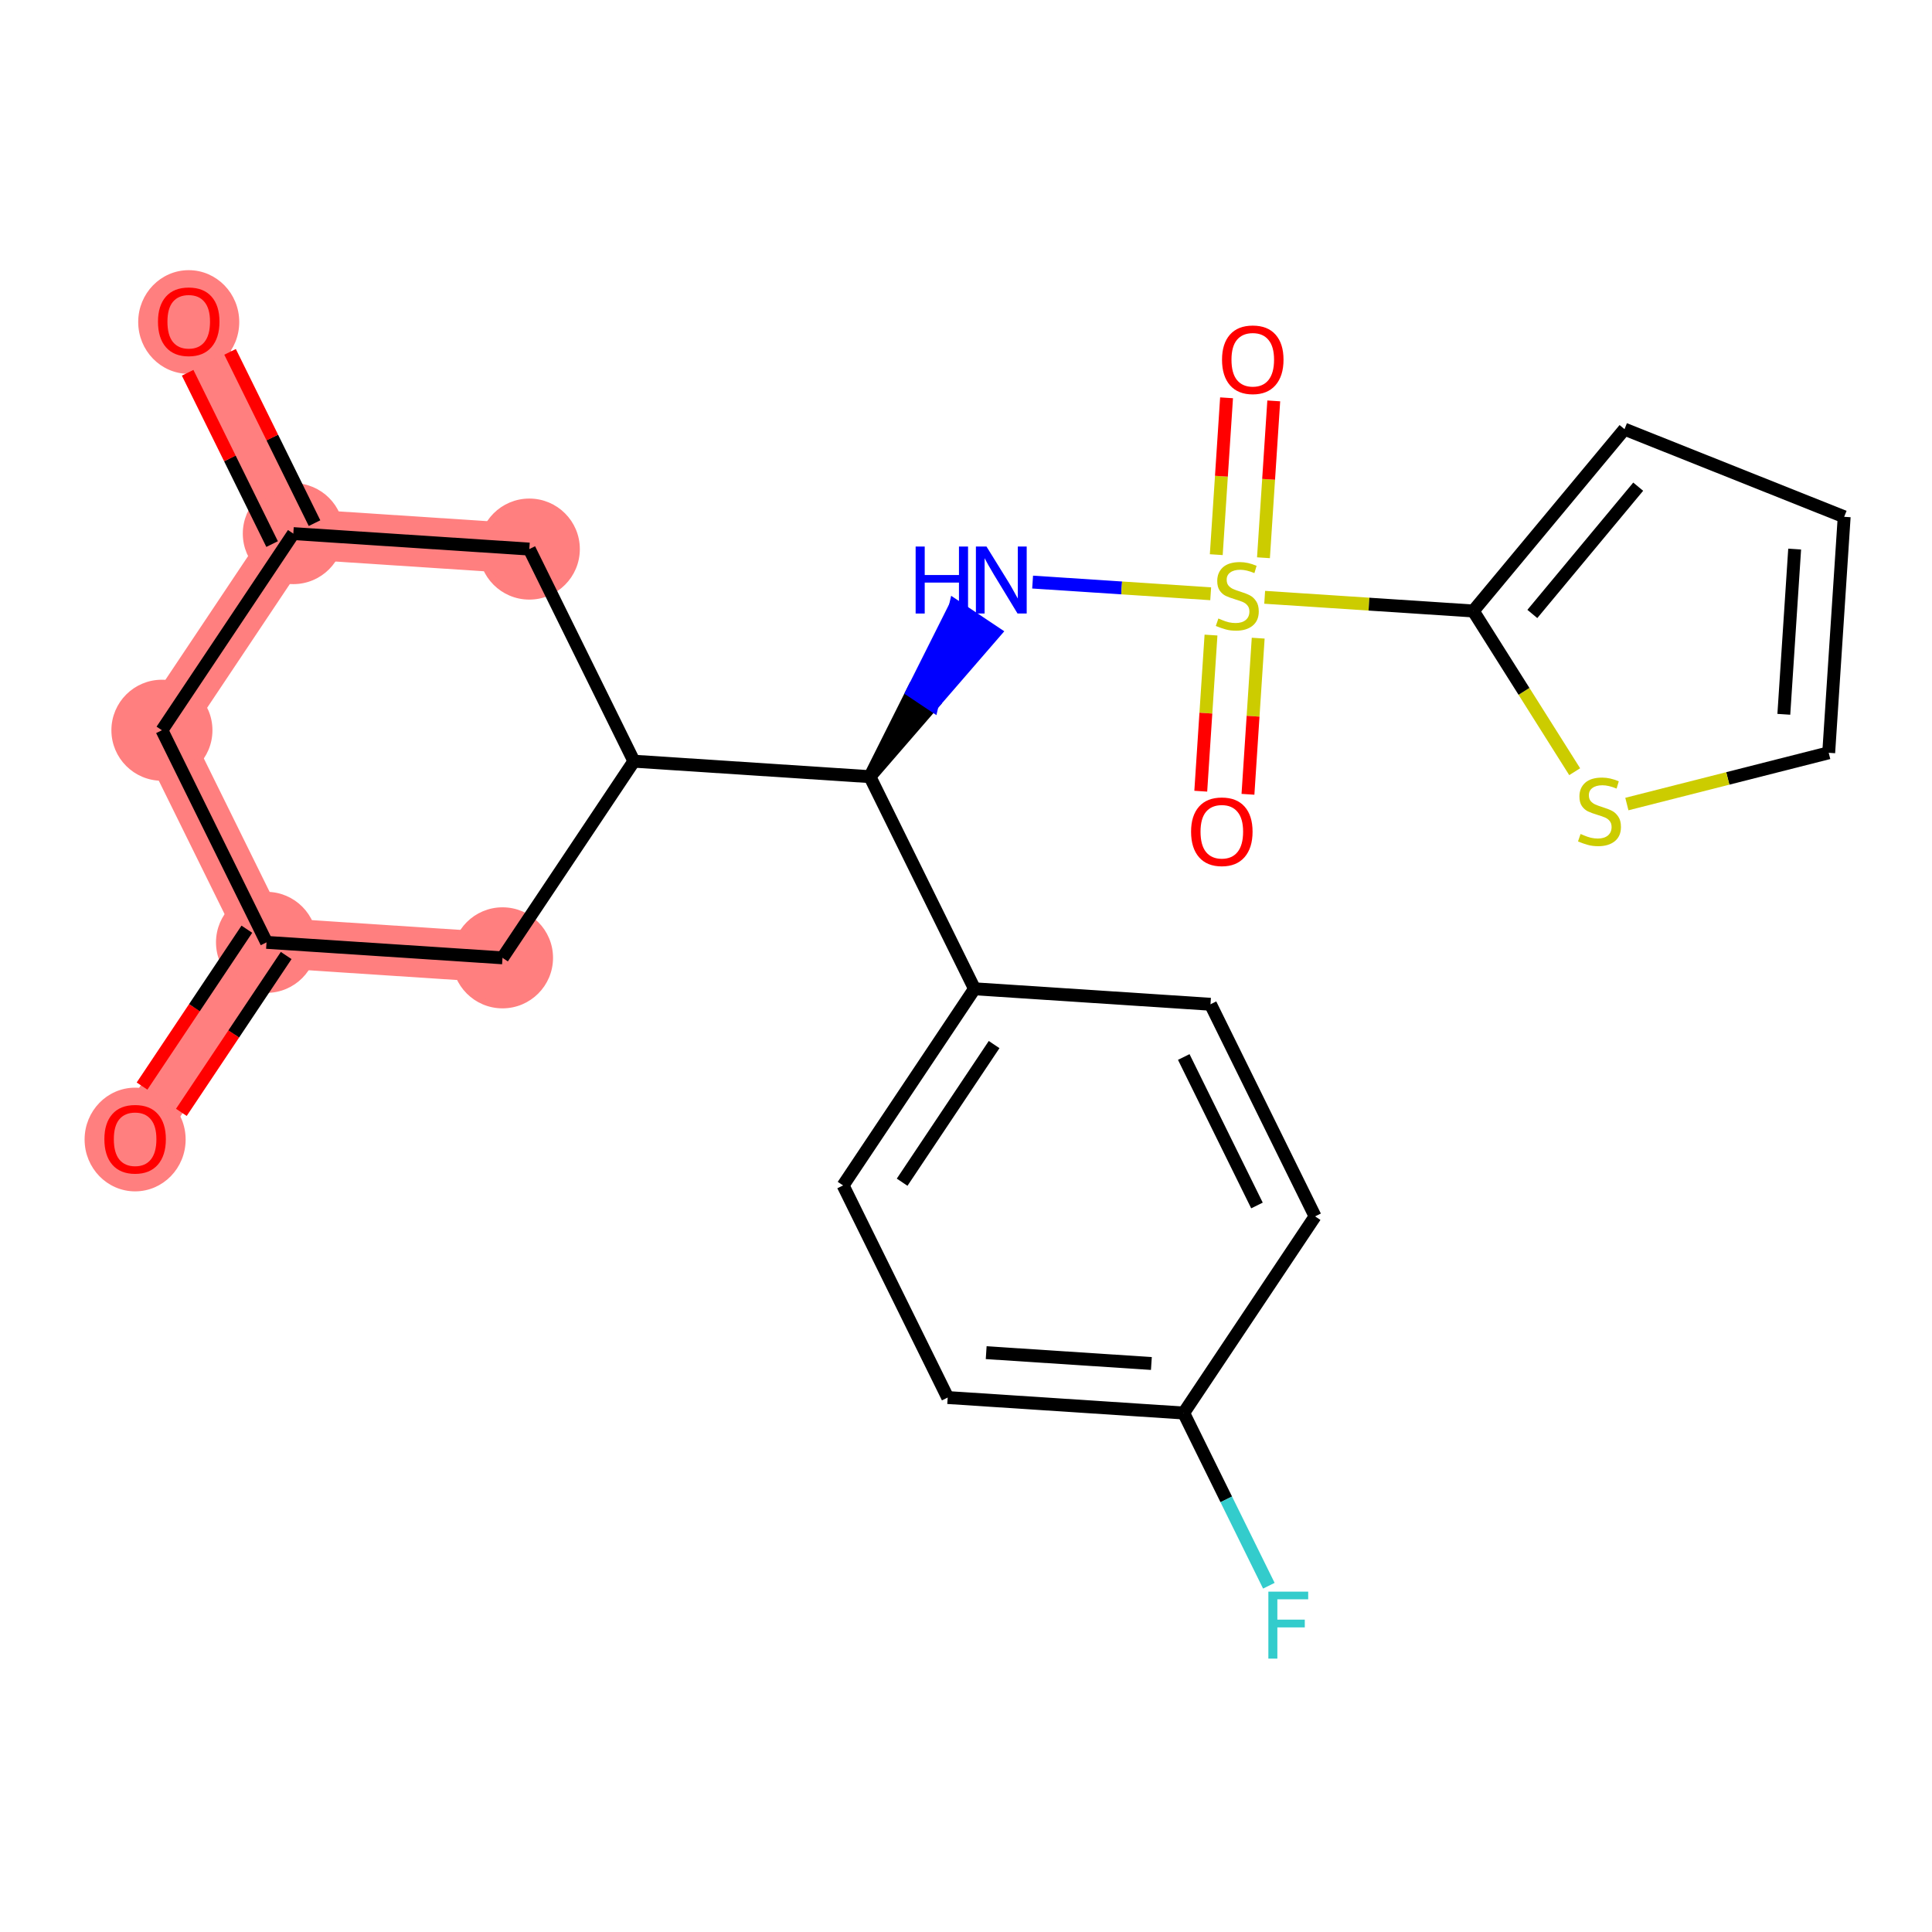 <?xml version='1.0' encoding='iso-8859-1'?>
<svg version='1.1' baseProfile='full'
              xmlns='http://www.w3.org/2000/svg'
                      xmlns:rdkit='http://www.rdkit.org/xml'
                      xmlns:xlink='http://www.w3.org/1999/xlink'
                  xml:space='preserve'
width='300px' height='300px' viewBox='0 0 300 300'>
<!-- END OF HEADER -->
<rect style='opacity:1.0;fill:#FFFFFF;stroke:none' width='300' height='300' x='0' y='0'> </rect>
<rect style='opacity:1.0;fill:#FFFFFF;stroke:none' width='300' height='300' x='0' y='0'> </rect>
<path d='M 20.981,176.863 L 41.385,146.329' style='fill:none;fill-rule:evenodd;stroke:#FF7F7F;stroke-width:7.8px;stroke-linecap:butt;stroke-linejoin:miter;stroke-opacity:1' />
<path d='M 41.385,146.329 L 25.143,113.392' style='fill:none;fill-rule:evenodd;stroke:#FF7F7F;stroke-width:7.8px;stroke-linecap:butt;stroke-linejoin:miter;stroke-opacity:1' />
<path d='M 41.385,146.329 L 78.03,148.732' style='fill:none;fill-rule:evenodd;stroke:#FF7F7F;stroke-width:7.8px;stroke-linecap:butt;stroke-linejoin:miter;stroke-opacity:1' />
<path d='M 25.143,113.392 L 45.547,82.858' style='fill:none;fill-rule:evenodd;stroke:#FF7F7F;stroke-width:7.8px;stroke-linecap:butt;stroke-linejoin:miter;stroke-opacity:1' />
<path d='M 45.547,82.858 L 29.305,49.921' style='fill:none;fill-rule:evenodd;stroke:#FF7F7F;stroke-width:7.8px;stroke-linecap:butt;stroke-linejoin:miter;stroke-opacity:1' />
<path d='M 45.547,82.858 L 82.192,85.261' style='fill:none;fill-rule:evenodd;stroke:#FF7F7F;stroke-width:7.8px;stroke-linecap:butt;stroke-linejoin:miter;stroke-opacity:1' />
<ellipse cx='20.981' cy='176.944' rx='7.345' ry='7.551'  style='fill:#FF7F7F;fill-rule:evenodd;stroke:#FF7F7F;stroke-width:1.0px;stroke-linecap:butt;stroke-linejoin:miter;stroke-opacity:1' />
<ellipse cx='41.385' cy='146.329' rx='7.345' ry='7.345'  style='fill:#FF7F7F;fill-rule:evenodd;stroke:#FF7F7F;stroke-width:1.0px;stroke-linecap:butt;stroke-linejoin:miter;stroke-opacity:1' />
<ellipse cx='25.143' cy='113.392' rx='7.345' ry='7.345'  style='fill:#FF7F7F;fill-rule:evenodd;stroke:#FF7F7F;stroke-width:1.0px;stroke-linecap:butt;stroke-linejoin:miter;stroke-opacity:1' />
<ellipse cx='45.547' cy='82.858' rx='7.345' ry='7.345'  style='fill:#FF7F7F;fill-rule:evenodd;stroke:#FF7F7F;stroke-width:1.0px;stroke-linecap:butt;stroke-linejoin:miter;stroke-opacity:1' />
<ellipse cx='29.305' cy='50.002' rx='7.345' ry='7.551'  style='fill:#FF7F7F;fill-rule:evenodd;stroke:#FF7F7F;stroke-width:1.0px;stroke-linecap:butt;stroke-linejoin:miter;stroke-opacity:1' />
<ellipse cx='82.192' cy='85.261' rx='7.345' ry='7.345'  style='fill:#FF7F7F;fill-rule:evenodd;stroke:#FF7F7F;stroke-width:1.0px;stroke-linecap:butt;stroke-linejoin:miter;stroke-opacity:1' />
<ellipse cx='78.03' cy='148.732' rx='7.345' ry='7.345'  style='fill:#FF7F7F;fill-rule:evenodd;stroke:#FF7F7F;stroke-width:1.0px;stroke-linecap:butt;stroke-linejoin:miter;stroke-opacity:1' />
<path class='bond-0 atom-0 atom-1' d='M 28.162,172.727 L 36.3,160.548' style='fill:none;fill-rule:evenodd;stroke:#FF0000;stroke-width:2.0px;stroke-linecap:butt;stroke-linejoin:miter;stroke-opacity:1' />
<path class='bond-0 atom-0 atom-1' d='M 36.3,160.548 L 44.438,148.37' style='fill:none;fill-rule:evenodd;stroke:#000000;stroke-width:2.0px;stroke-linecap:butt;stroke-linejoin:miter;stroke-opacity:1' />
<path class='bond-0 atom-0 atom-1' d='M 22.055,168.646 L 30.193,156.467' style='fill:none;fill-rule:evenodd;stroke:#FF0000;stroke-width:2.0px;stroke-linecap:butt;stroke-linejoin:miter;stroke-opacity:1' />
<path class='bond-0 atom-0 atom-1' d='M 30.193,156.467 L 38.331,144.289' style='fill:none;fill-rule:evenodd;stroke:#000000;stroke-width:2.0px;stroke-linecap:butt;stroke-linejoin:miter;stroke-opacity:1' />
<path class='bond-1 atom-1 atom-2' d='M 41.385,146.329 L 25.143,113.392' style='fill:none;fill-rule:evenodd;stroke:#000000;stroke-width:2.0px;stroke-linecap:butt;stroke-linejoin:miter;stroke-opacity:1' />
<path class='bond-24 atom-24 atom-1' d='M 78.03,148.732 L 41.385,146.329' style='fill:none;fill-rule:evenodd;stroke:#000000;stroke-width:2.0px;stroke-linecap:butt;stroke-linejoin:miter;stroke-opacity:1' />
<path class='bond-2 atom-2 atom-3' d='M 25.143,113.392 L 45.547,82.858' style='fill:none;fill-rule:evenodd;stroke:#000000;stroke-width:2.0px;stroke-linecap:butt;stroke-linejoin:miter;stroke-opacity:1' />
<path class='bond-3 atom-3 atom-4' d='M 48.84,81.234 L 42.283,67.935' style='fill:none;fill-rule:evenodd;stroke:#000000;stroke-width:2.0px;stroke-linecap:butt;stroke-linejoin:miter;stroke-opacity:1' />
<path class='bond-3 atom-3 atom-4' d='M 42.283,67.935 L 35.725,54.636' style='fill:none;fill-rule:evenodd;stroke:#FF0000;stroke-width:2.0px;stroke-linecap:butt;stroke-linejoin:miter;stroke-opacity:1' />
<path class='bond-3 atom-3 atom-4' d='M 42.253,84.483 L 35.695,71.183' style='fill:none;fill-rule:evenodd;stroke:#000000;stroke-width:2.0px;stroke-linecap:butt;stroke-linejoin:miter;stroke-opacity:1' />
<path class='bond-3 atom-3 atom-4' d='M 35.695,71.183 L 29.137,57.884' style='fill:none;fill-rule:evenodd;stroke:#FF0000;stroke-width:2.0px;stroke-linecap:butt;stroke-linejoin:miter;stroke-opacity:1' />
<path class='bond-4 atom-3 atom-5' d='M 45.547,82.858 L 82.192,85.261' style='fill:none;fill-rule:evenodd;stroke:#000000;stroke-width:2.0px;stroke-linecap:butt;stroke-linejoin:miter;stroke-opacity:1' />
<path class='bond-5 atom-5 atom-6' d='M 82.192,85.261 L 98.433,118.198' style='fill:none;fill-rule:evenodd;stroke:#000000;stroke-width:2.0px;stroke-linecap:butt;stroke-linejoin:miter;stroke-opacity:1' />
<path class='bond-6 atom-6 atom-7' d='M 98.433,118.198 L 135.078,120.601' style='fill:none;fill-rule:evenodd;stroke:#000000;stroke-width:2.0px;stroke-linecap:butt;stroke-linejoin:miter;stroke-opacity:1' />
<path class='bond-23 atom-6 atom-24' d='M 98.433,118.198 L 78.03,148.732' style='fill:none;fill-rule:evenodd;stroke:#000000;stroke-width:2.0px;stroke-linecap:butt;stroke-linejoin:miter;stroke-opacity:1' />
<path class='bond-7 atom-7 atom-8' d='M 135.078,120.601 L 144.762,109.414 L 141.709,107.373 Z' style='fill:#000000;fill-rule:evenodd;fill-opacity:1;stroke:#000000;stroke-width:2.0px;stroke-linecap:butt;stroke-linejoin:miter;stroke-opacity:1;' />
<path class='bond-7 atom-7 atom-8' d='M 144.762,109.414 L 148.34,94.145 L 154.447,98.226 Z' style='fill:#0000FF;fill-rule:evenodd;fill-opacity:1;stroke:#0000FF;stroke-width:2.0px;stroke-linecap:butt;stroke-linejoin:miter;stroke-opacity:1;' />
<path class='bond-7 atom-7 atom-8' d='M 144.762,109.414 L 141.709,107.373 L 148.34,94.145 Z' style='fill:#0000FF;fill-rule:evenodd;fill-opacity:1;stroke:#0000FF;stroke-width:2.0px;stroke-linecap:butt;stroke-linejoin:miter;stroke-opacity:1;' />
<path class='bond-16 atom-7 atom-17' d='M 135.078,120.601 L 151.319,153.538' style='fill:none;fill-rule:evenodd;stroke:#000000;stroke-width:2.0px;stroke-linecap:butt;stroke-linejoin:miter;stroke-opacity:1' />
<path class='bond-8 atom-8 atom-9' d='M 160.344,90.386 L 174.17,91.293' style='fill:none;fill-rule:evenodd;stroke:#0000FF;stroke-width:2.0px;stroke-linecap:butt;stroke-linejoin:miter;stroke-opacity:1' />
<path class='bond-8 atom-8 atom-9' d='M 174.17,91.293 L 187.996,92.2' style='fill:none;fill-rule:evenodd;stroke:#CCCC00;stroke-width:2.0px;stroke-linecap:butt;stroke-linejoin:miter;stroke-opacity:1' />
<path class='bond-9 atom-9 atom-10' d='M 188.043,98.613 L 187.248,110.735' style='fill:none;fill-rule:evenodd;stroke:#CCCC00;stroke-width:2.0px;stroke-linecap:butt;stroke-linejoin:miter;stroke-opacity:1' />
<path class='bond-9 atom-9 atom-10' d='M 187.248,110.735 L 186.454,122.858' style='fill:none;fill-rule:evenodd;stroke:#FF0000;stroke-width:2.0px;stroke-linecap:butt;stroke-linejoin:miter;stroke-opacity:1' />
<path class='bond-9 atom-9 atom-10' d='M 195.372,99.093 L 194.577,111.216' style='fill:none;fill-rule:evenodd;stroke:#CCCC00;stroke-width:2.0px;stroke-linecap:butt;stroke-linejoin:miter;stroke-opacity:1' />
<path class='bond-9 atom-9 atom-10' d='M 194.577,111.216 L 193.783,123.339' style='fill:none;fill-rule:evenodd;stroke:#FF0000;stroke-width:2.0px;stroke-linecap:butt;stroke-linejoin:miter;stroke-opacity:1' />
<path class='bond-10 atom-9 atom-11' d='M 196.191,86.607 L 196.99,74.429' style='fill:none;fill-rule:evenodd;stroke:#CCCC00;stroke-width:2.0px;stroke-linecap:butt;stroke-linejoin:miter;stroke-opacity:1' />
<path class='bond-10 atom-9 atom-11' d='M 196.99,74.429 L 197.788,62.251' style='fill:none;fill-rule:evenodd;stroke:#FF0000;stroke-width:2.0px;stroke-linecap:butt;stroke-linejoin:miter;stroke-opacity:1' />
<path class='bond-10 atom-9 atom-11' d='M 188.862,86.127 L 189.661,73.949' style='fill:none;fill-rule:evenodd;stroke:#CCCC00;stroke-width:2.0px;stroke-linecap:butt;stroke-linejoin:miter;stroke-opacity:1' />
<path class='bond-10 atom-9 atom-11' d='M 189.661,73.949 L 190.459,61.771' style='fill:none;fill-rule:evenodd;stroke:#FF0000;stroke-width:2.0px;stroke-linecap:butt;stroke-linejoin:miter;stroke-opacity:1' />
<path class='bond-11 atom-9 atom-12' d='M 196.379,92.749 L 212.575,93.811' style='fill:none;fill-rule:evenodd;stroke:#CCCC00;stroke-width:2.0px;stroke-linecap:butt;stroke-linejoin:miter;stroke-opacity:1' />
<path class='bond-11 atom-9 atom-12' d='M 212.575,93.811 L 228.771,94.874' style='fill:none;fill-rule:evenodd;stroke:#000000;stroke-width:2.0px;stroke-linecap:butt;stroke-linejoin:miter;stroke-opacity:1' />
<path class='bond-12 atom-12 atom-13' d='M 228.771,94.874 L 252.255,66.64' style='fill:none;fill-rule:evenodd;stroke:#000000;stroke-width:2.0px;stroke-linecap:butt;stroke-linejoin:miter;stroke-opacity:1' />
<path class='bond-12 atom-12 atom-13' d='M 237.941,95.335 L 254.379,75.571' style='fill:none;fill-rule:evenodd;stroke:#000000;stroke-width:2.0px;stroke-linecap:butt;stroke-linejoin:miter;stroke-opacity:1' />
<path class='bond-25 atom-16 atom-12' d='M 244.516,119.829 L 236.644,107.351' style='fill:none;fill-rule:evenodd;stroke:#CCCC00;stroke-width:2.0px;stroke-linecap:butt;stroke-linejoin:miter;stroke-opacity:1' />
<path class='bond-25 atom-16 atom-12' d='M 236.644,107.351 L 228.771,94.874' style='fill:none;fill-rule:evenodd;stroke:#000000;stroke-width:2.0px;stroke-linecap:butt;stroke-linejoin:miter;stroke-opacity:1' />
<path class='bond-13 atom-13 atom-14' d='M 252.255,66.64 L 286.364,80.249' style='fill:none;fill-rule:evenodd;stroke:#000000;stroke-width:2.0px;stroke-linecap:butt;stroke-linejoin:miter;stroke-opacity:1' />
<path class='bond-14 atom-14 atom-15' d='M 286.364,80.249 L 283.961,116.894' style='fill:none;fill-rule:evenodd;stroke:#000000;stroke-width:2.0px;stroke-linecap:butt;stroke-linejoin:miter;stroke-opacity:1' />
<path class='bond-14 atom-14 atom-15' d='M 278.674,85.265 L 276.992,110.917' style='fill:none;fill-rule:evenodd;stroke:#000000;stroke-width:2.0px;stroke-linecap:butt;stroke-linejoin:miter;stroke-opacity:1' />
<path class='bond-15 atom-15 atom-16' d='M 283.961,116.894 L 268.29,120.873' style='fill:none;fill-rule:evenodd;stroke:#000000;stroke-width:2.0px;stroke-linecap:butt;stroke-linejoin:miter;stroke-opacity:1' />
<path class='bond-15 atom-15 atom-16' d='M 268.29,120.873 L 252.619,124.852' style='fill:none;fill-rule:evenodd;stroke:#CCCC00;stroke-width:2.0px;stroke-linecap:butt;stroke-linejoin:miter;stroke-opacity:1' />
<path class='bond-17 atom-17 atom-18' d='M 151.319,153.538 L 130.916,184.072' style='fill:none;fill-rule:evenodd;stroke:#000000;stroke-width:2.0px;stroke-linecap:butt;stroke-linejoin:miter;stroke-opacity:1' />
<path class='bond-17 atom-17 atom-18' d='M 154.366,162.199 L 140.083,183.573' style='fill:none;fill-rule:evenodd;stroke:#000000;stroke-width:2.0px;stroke-linecap:butt;stroke-linejoin:miter;stroke-opacity:1' />
<path class='bond-26 atom-23 atom-17' d='M 187.964,155.941 L 151.319,153.538' style='fill:none;fill-rule:evenodd;stroke:#000000;stroke-width:2.0px;stroke-linecap:butt;stroke-linejoin:miter;stroke-opacity:1' />
<path class='bond-18 atom-18 atom-19' d='M 130.916,184.072 L 147.157,217.009' style='fill:none;fill-rule:evenodd;stroke:#000000;stroke-width:2.0px;stroke-linecap:butt;stroke-linejoin:miter;stroke-opacity:1' />
<path class='bond-19 atom-19 atom-20' d='M 147.157,217.009 L 183.802,219.412' style='fill:none;fill-rule:evenodd;stroke:#000000;stroke-width:2.0px;stroke-linecap:butt;stroke-linejoin:miter;stroke-opacity:1' />
<path class='bond-19 atom-19 atom-20' d='M 153.135,210.041 L 178.786,211.723' style='fill:none;fill-rule:evenodd;stroke:#000000;stroke-width:2.0px;stroke-linecap:butt;stroke-linejoin:miter;stroke-opacity:1' />
<path class='bond-20 atom-20 atom-21' d='M 183.802,219.412 L 190.414,232.822' style='fill:none;fill-rule:evenodd;stroke:#000000;stroke-width:2.0px;stroke-linecap:butt;stroke-linejoin:miter;stroke-opacity:1' />
<path class='bond-20 atom-20 atom-21' d='M 190.414,232.822 L 197.027,246.231' style='fill:none;fill-rule:evenodd;stroke:#33CCCC;stroke-width:2.0px;stroke-linecap:butt;stroke-linejoin:miter;stroke-opacity:1' />
<path class='bond-21 atom-20 atom-22' d='M 183.802,219.412 L 204.206,188.878' style='fill:none;fill-rule:evenodd;stroke:#000000;stroke-width:2.0px;stroke-linecap:butt;stroke-linejoin:miter;stroke-opacity:1' />
<path class='bond-22 atom-22 atom-23' d='M 204.206,188.878 L 187.964,155.941' style='fill:none;fill-rule:evenodd;stroke:#000000;stroke-width:2.0px;stroke-linecap:butt;stroke-linejoin:miter;stroke-opacity:1' />
<path class='bond-22 atom-22 atom-23' d='M 195.182,187.186 L 183.813,164.13' style='fill:none;fill-rule:evenodd;stroke:#000000;stroke-width:2.0px;stroke-linecap:butt;stroke-linejoin:miter;stroke-opacity:1' />
<path  class='atom-0' d='M 16.207 176.892
Q 16.207 174.395, 17.441 173
Q 18.675 171.604, 20.981 171.604
Q 23.287 171.604, 24.521 173
Q 25.755 174.395, 25.755 176.892
Q 25.755 179.419, 24.507 180.859
Q 23.258 182.283, 20.981 182.283
Q 18.689 182.283, 17.441 180.859
Q 16.207 179.434, 16.207 176.892
M 20.981 181.108
Q 22.567 181.108, 23.419 180.051
Q 24.286 178.978, 24.286 176.892
Q 24.286 174.851, 23.419 173.822
Q 22.567 172.779, 20.981 172.779
Q 19.395 172.779, 18.528 173.808
Q 17.676 174.836, 17.676 176.892
Q 17.676 178.993, 18.528 180.051
Q 19.395 181.108, 20.981 181.108
' fill='#FF0000'/>
<path  class='atom-4' d='M 24.531 49.951
Q 24.531 47.453, 25.765 46.058
Q 26.999 44.663, 29.305 44.663
Q 31.612 44.663, 32.846 46.058
Q 34.08 47.453, 34.08 49.951
Q 34.08 52.477, 32.831 53.917
Q 31.582 55.342, 29.305 55.342
Q 27.014 55.342, 25.765 53.917
Q 24.531 52.492, 24.531 49.951
M 29.305 54.167
Q 30.892 54.167, 31.744 53.109
Q 32.611 52.037, 32.611 49.951
Q 32.611 47.909, 31.744 46.881
Q 30.892 45.838, 29.305 45.838
Q 27.719 45.838, 26.852 46.866
Q 26 47.894, 26 49.951
Q 26 52.051, 26.852 53.109
Q 27.719 54.167, 29.305 54.167
' fill='#FF0000'/>
<path  class='atom-8' d='M 142.18 84.867
L 143.59 84.867
L 143.59 89.289
L 148.908 89.289
L 148.908 84.867
L 150.318 84.867
L 150.318 95.267
L 148.908 95.267
L 148.908 90.464
L 143.59 90.464
L 143.59 95.267
L 142.18 95.267
L 142.18 84.867
' fill='#0000FF'/>
<path  class='atom-8' d='M 153.183 84.867
L 156.591 90.376
Q 156.928 90.919, 157.472 91.904
Q 158.015 92.888, 158.045 92.947
L 158.045 84.867
L 159.426 84.867
L 159.426 95.267
L 158.001 95.267
L 154.343 89.245
Q 153.917 88.54, 153.462 87.732
Q 153.021 86.924, 152.889 86.674
L 152.889 95.267
L 151.537 95.267
L 151.537 84.867
L 153.183 84.867
' fill='#0000FF'/>
<path  class='atom-9' d='M 189.189 96.04
Q 189.306 96.084, 189.791 96.29
Q 190.276 96.495, 190.804 96.628
Q 191.348 96.745, 191.877 96.745
Q 192.861 96.745, 193.434 96.275
Q 194.007 95.79, 194.007 94.953
Q 194.007 94.38, 193.713 94.028
Q 193.434 93.675, 192.993 93.484
Q 192.552 93.293, 191.818 93.073
Q 190.893 92.794, 190.334 92.529
Q 189.791 92.265, 189.394 91.707
Q 189.012 91.148, 189.012 90.208
Q 189.012 88.901, 189.894 88.093
Q 190.79 87.285, 192.552 87.285
Q 193.757 87.285, 195.123 87.858
L 194.785 88.989
Q 193.537 88.475, 192.597 88.475
Q 191.583 88.475, 191.025 88.901
Q 190.467 89.312, 190.481 90.032
Q 190.481 90.59, 190.76 90.928
Q 191.054 91.266, 191.465 91.457
Q 191.891 91.648, 192.597 91.868
Q 193.537 92.162, 194.095 92.456
Q 194.653 92.75, 195.05 93.352
Q 195.461 93.939, 195.461 94.953
Q 195.461 96.392, 194.491 97.171
Q 193.537 97.935, 191.936 97.935
Q 191.01 97.935, 190.305 97.729
Q 189.615 97.538, 188.792 97.201
L 189.189 96.04
' fill='#CCCC00'/>
<path  class='atom-10' d='M 184.949 129.145
Q 184.949 126.648, 186.183 125.252
Q 187.417 123.857, 189.723 123.857
Q 192.03 123.857, 193.264 125.252
Q 194.498 126.648, 194.498 129.145
Q 194.498 131.671, 193.249 133.111
Q 192 134.536, 189.723 134.536
Q 187.432 134.536, 186.183 133.111
Q 184.949 131.686, 184.949 129.145
M 189.723 133.361
Q 191.31 133.361, 192.162 132.303
Q 193.029 131.231, 193.029 129.145
Q 193.029 127.103, 192.162 126.075
Q 191.31 125.032, 189.723 125.032
Q 188.137 125.032, 187.27 126.06
Q 186.418 127.088, 186.418 129.145
Q 186.418 131.245, 187.27 132.303
Q 188.137 133.361, 189.723 133.361
' fill='#FF0000'/>
<path  class='atom-11' d='M 189.755 55.855
Q 189.755 53.358, 190.989 51.962
Q 192.223 50.567, 194.53 50.567
Q 196.836 50.567, 198.07 51.962
Q 199.304 53.358, 199.304 55.855
Q 199.304 58.382, 198.055 59.821
Q 196.806 61.246, 194.53 61.246
Q 192.238 61.246, 190.989 59.821
Q 189.755 58.396, 189.755 55.855
M 194.53 60.071
Q 196.116 60.071, 196.968 59.013
Q 197.835 57.941, 197.835 55.855
Q 197.835 53.813, 196.968 52.785
Q 196.116 51.742, 194.53 51.742
Q 192.943 51.742, 192.076 52.77
Q 191.224 53.798, 191.224 55.855
Q 191.224 57.956, 192.076 59.013
Q 192.943 60.071, 194.53 60.071
' fill='#FF0000'/>
<path  class='atom-16' d='M 245.429 129.502
Q 245.546 129.546, 246.031 129.752
Q 246.516 129.957, 247.045 130.089
Q 247.588 130.207, 248.117 130.207
Q 249.101 130.207, 249.674 129.737
Q 250.247 129.252, 250.247 128.415
Q 250.247 127.842, 249.953 127.489
Q 249.674 127.137, 249.233 126.946
Q 248.793 126.755, 248.058 126.535
Q 247.133 126.255, 246.575 125.991
Q 246.031 125.727, 245.634 125.168
Q 245.252 124.61, 245.252 123.67
Q 245.252 122.363, 246.134 121.555
Q 247.03 120.747, 248.793 120.747
Q 249.997 120.747, 251.363 121.32
L 251.025 122.451
Q 249.777 121.937, 248.837 121.937
Q 247.823 121.937, 247.265 122.363
Q 246.707 122.774, 246.721 123.494
Q 246.721 124.052, 247.001 124.39
Q 247.294 124.728, 247.706 124.919
Q 248.132 125.11, 248.837 125.33
Q 249.777 125.624, 250.335 125.918
Q 250.893 126.211, 251.29 126.814
Q 251.701 127.401, 251.701 128.415
Q 251.701 129.854, 250.732 130.633
Q 249.777 131.397, 248.176 131.397
Q 247.25 131.397, 246.545 131.191
Q 245.855 131, 245.032 130.662
L 245.429 129.502
' fill='#CCCC00'/>
<path  class='atom-21' d='M 196.951 247.149
L 203.136 247.149
L 203.136 248.339
L 198.347 248.339
L 198.347 251.497
L 202.607 251.497
L 202.607 252.702
L 198.347 252.702
L 198.347 257.549
L 196.951 257.549
L 196.951 247.149
' fill='#33CCCC'/>
</svg>
